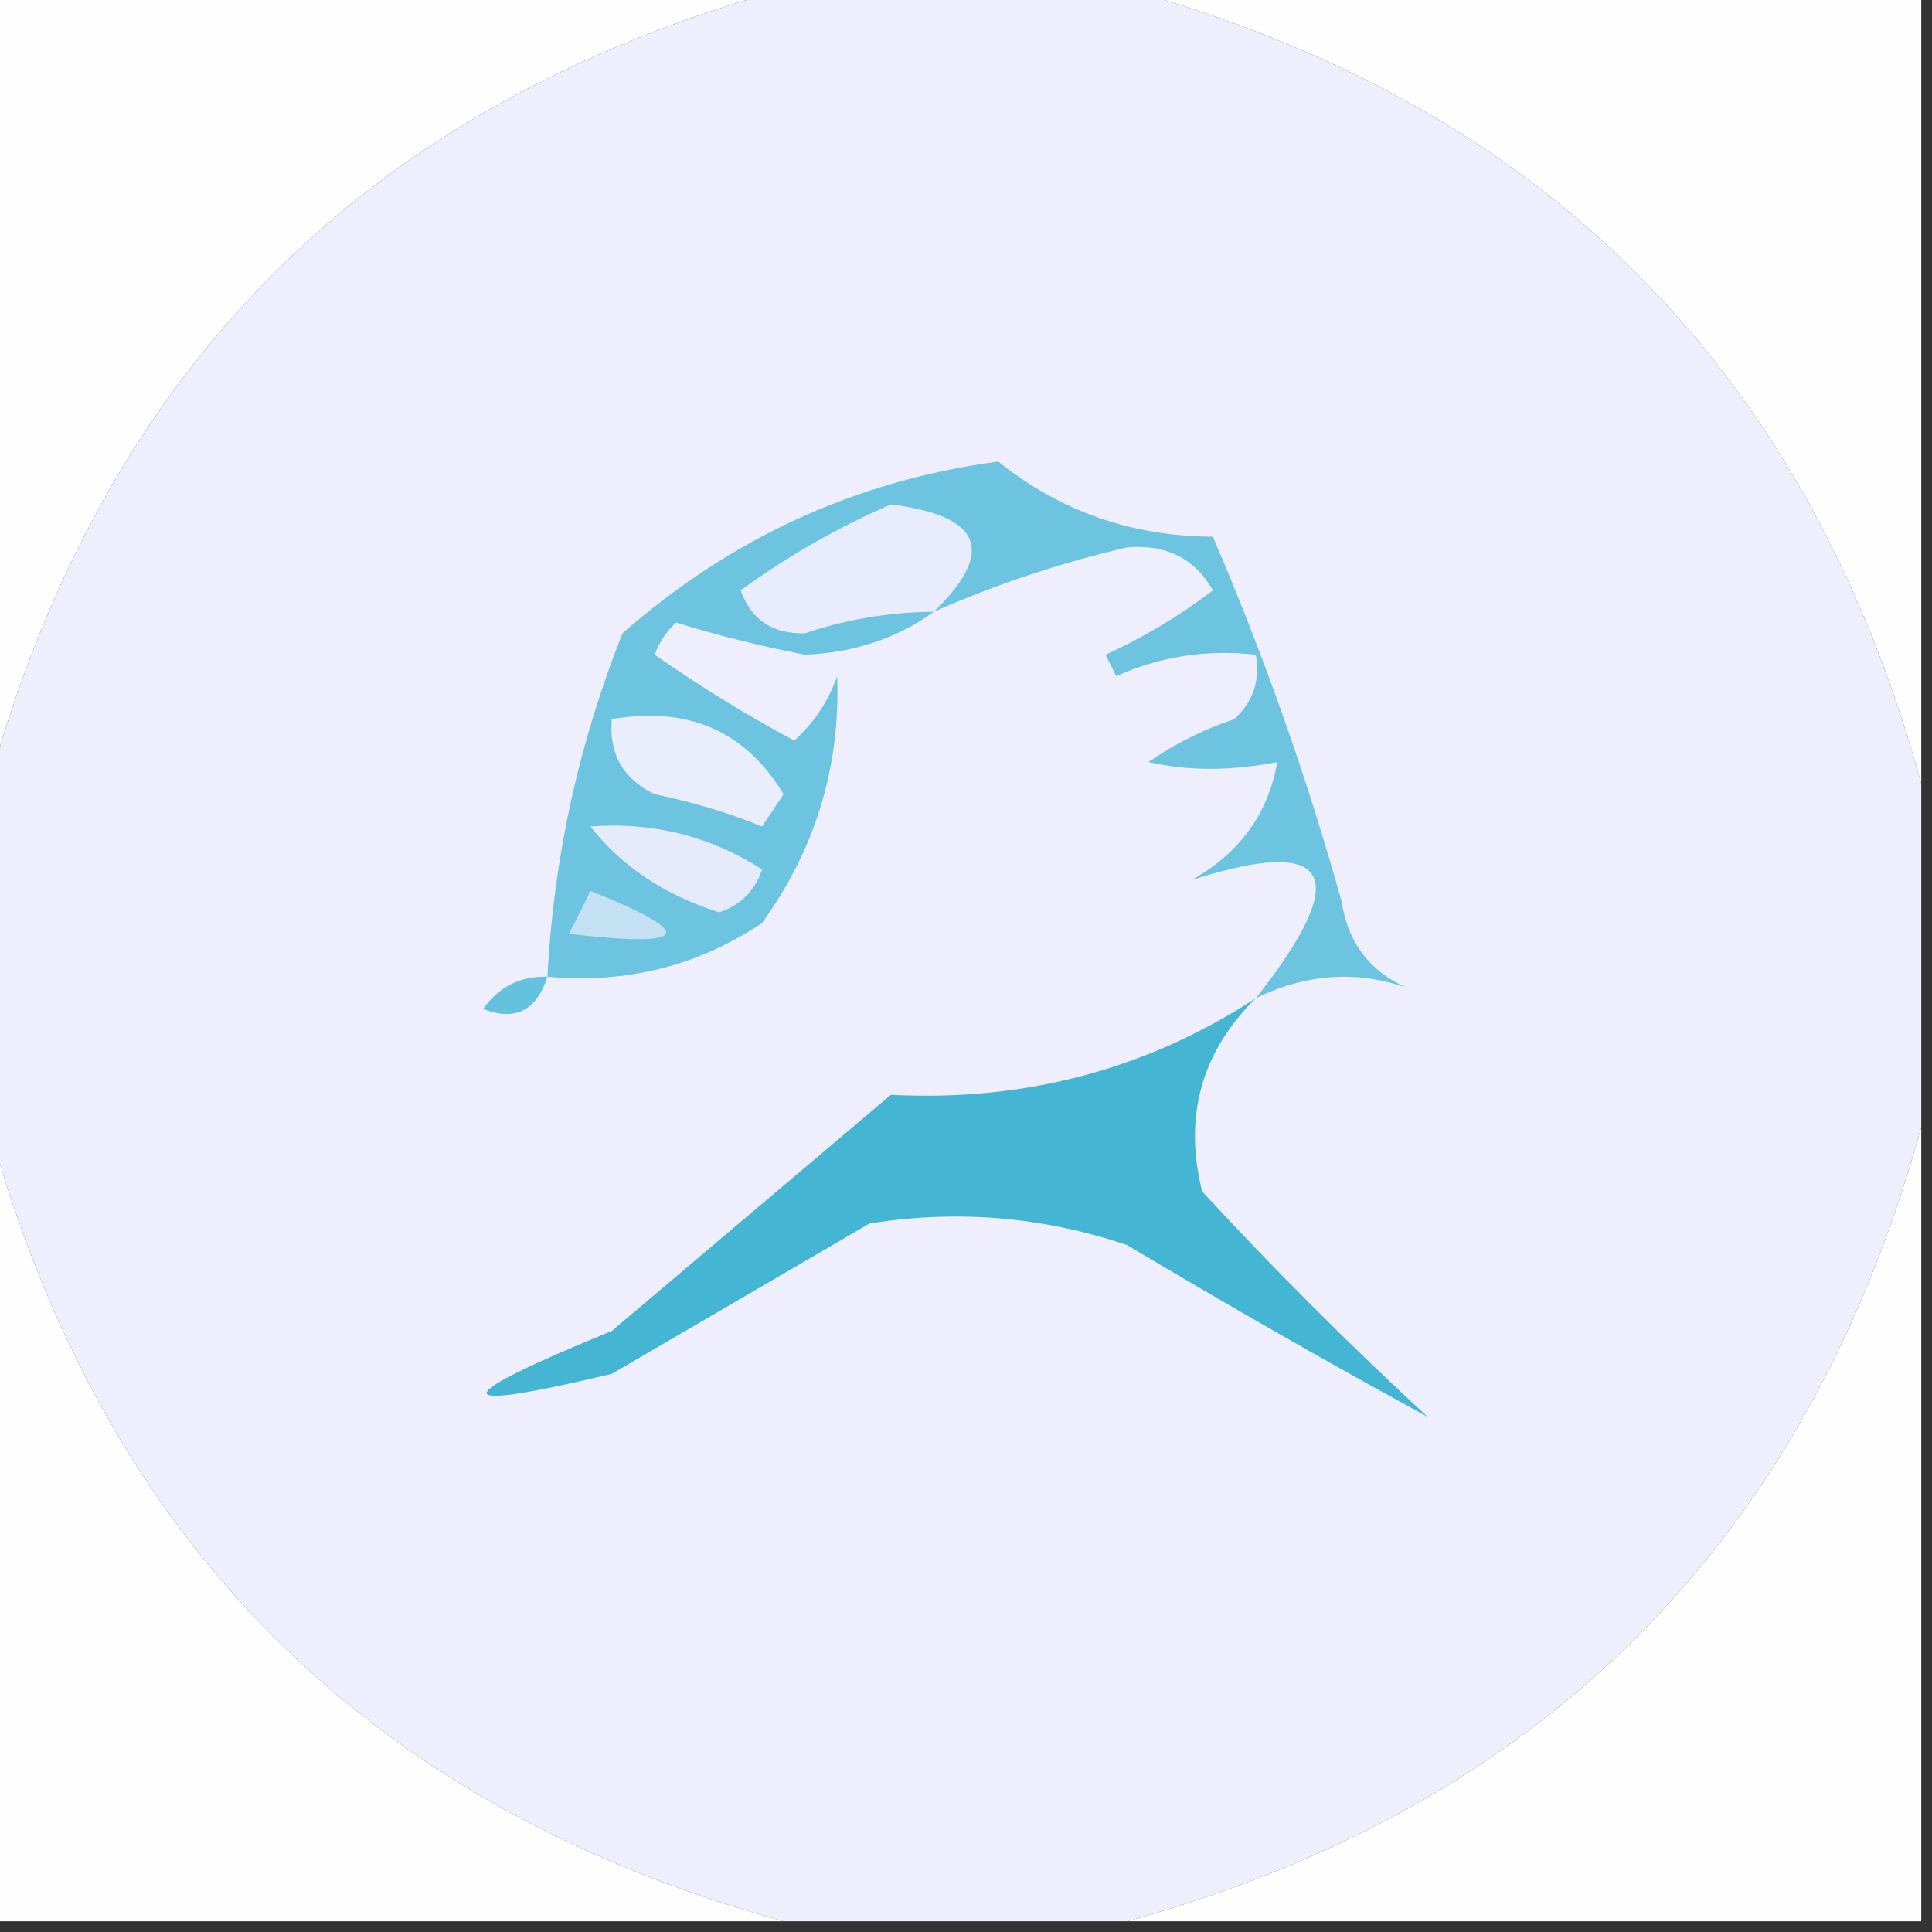 <?xml version="1.0" encoding="UTF-8"?>
<!DOCTYPE svg PUBLIC "-//W3C//DTD SVG 1.1//EN" "http://www.w3.org/Graphics/SVG/1.1/DTD/svg11.dtd">
<svg xmlns="http://www.w3.org/2000/svg" version="1.1" width="90px" height="90px" style="shape-rendering:geometricPrecision; text-rendering:geometricPrecision; image-rendering:optimizeQuality; fill-rule:evenodd; clip-rule:evenodd" xmlns:xlink="http://www.w3.org/1999/xlink">
<rect width="100%" height="100%" fill="#333333" stroke="none"/>
<g><path style="opacity:1" fill="#fefefe" d="M -0.5,-0.5 C 11.833,-0.5 24.167,-0.5 36.5,-0.5C 17.167,4.833 4.833,17.167 -0.5,36.5C -0.5,24.167 -0.5,11.833 -0.5,-0.5 Z"/></g>
<g><path style="opacity:1" fill="#eeeefd" d="M 36.5,-0.5 C 41.833,-0.5 47.167,-0.5 52.5,-0.5C 71.833,4.833 84.167,17.167 89.5,36.5C 89.5,41.833 89.5,47.167 89.5,52.5C 84.167,71.833 71.833,84.167 52.5,89.5C 47.167,89.5 41.833,89.5 36.5,89.5C 17.167,84.167 4.833,71.833 -0.5,52.5C -0.5,47.167 -0.5,41.833 -0.5,36.5C 4.833,17.167 17.167,4.833 36.5,-0.5 Z"/></g>
<g><path style="opacity:1" fill="#fefefe" d="M 52.5,-0.5 C 64.833,-0.5 77.167,-0.5 89.5,-0.5C 89.5,11.833 89.5,24.167 89.5,36.5C 84.167,17.167 71.833,4.833 52.5,-0.5 Z"/></g>
<g><path style="opacity:1" fill="#6cc4e0" d="M 58.5,46.5 C 63.048,40.739 62.048,38.905 55.5,41C 57.746,39.743 59.079,37.91 59.5,35.5C 57.326,35.92 55.326,35.92 53.5,35.5C 54.736,34.643 56.069,33.977 57.5,33.5C 58.386,32.675 58.719,31.675 58.5,30.5C 56.208,30.244 54.041,30.577 52,31.5C 51.833,31.167 51.667,30.833 51.5,30.5C 53.287,29.684 54.954,28.684 56.5,27.5C 55.652,26.009 54.319,25.342 52.5,25.5C 49.395,26.221 46.395,27.221 43.5,28.5C 41.799,29.734 39.799,30.401 37.5,30.5C 35.343,30.079 33.343,29.579 31.5,29C 31.043,29.414 30.709,29.914 30.5,30.5C 32.583,31.959 34.75,33.292 37,34.5C 37.915,33.672 38.581,32.672 39,31.5C 39.153,35.719 37.986,39.552 35.5,43C 32.5,45.003 29.167,45.836 25.5,45.5C 25.79,39.963 26.957,34.629 29,29.5C 34.064,25.05 39.897,22.383 46.5,21.5C 49.394,23.821 52.727,24.988 56.5,25C 58.873,30.516 60.873,36.183 62.5,42C 62.785,43.889 63.785,45.223 65.5,46C 63.172,45.196 60.839,45.363 58.5,46.5 Z"/></g>
<g><path style="opacity:1" fill="#e8ecfc" d="M 43.5,28.5 C 41.453,28.511 39.453,28.844 37.5,29.5C 36,29.547 35,28.881 34.5,27.5C 36.708,25.898 39.041,24.564 41.5,23.5C 45.735,24.02 46.402,25.687 43.5,28.5 Z"/></g>
<g><path style="opacity:1" fill="#eaedfc" d="M 28.5,33.5 C 32.07,32.893 34.737,34.06 36.5,37C 36.167,37.5 35.833,38 35.5,38.5C 33.885,37.846 32.218,37.346 30.5,37C 29.027,36.29 28.36,35.124 28.5,33.5 Z"/></g>
<g><path style="opacity:1" fill="#e5ebfb" d="M 27.5,38.5 C 30.401,38.28 33.067,38.946 35.5,40.5C 35.167,41.5 34.5,42.167 33.5,42.5C 30.967,41.696 28.967,40.363 27.5,38.5 Z"/></g>
<g><path style="opacity:1" fill="#c4e0f3" d="M 27.5,41.5 C 32.519,43.505 32.186,44.172 26.5,43.5C 26.863,42.816 27.196,42.15 27.5,41.5 Z"/></g>
<g><path style="opacity:1" fill="#65c2de" d="M 25.5,45.5 C 24.998,47.085 23.998,47.585 22.5,47C 23.244,45.961 24.244,45.461 25.5,45.5 Z"/></g>
<g><path style="opacity:1" fill="#45b5d4" d="M 58.5,46.5 C 55.964,49.007 55.131,52.007 56,55.5C 59.318,59.097 62.818,62.597 66.5,66C 61.947,63.518 57.281,60.851 52.5,58C 48.572,56.675 44.572,56.342 40.5,57C 36.5,59.333 32.5,61.667 28.5,64C 20.724,65.854 20.724,65.187 28.5,62C 32.833,58.333 37.167,54.667 41.5,51C 47.734,51.322 53.401,49.822 58.5,46.5 Z"/></g>
<g><path style="opacity:1" fill="#fefefe" d="M -0.5,52.5 C 4.833,71.833 17.167,84.167 36.5,89.5C 24.167,89.5 11.833,89.5 -0.5,89.5C -0.5,77.167 -0.5,64.833 -0.5,52.5 Z"/></g>
<g><path style="opacity:1" fill="#fefefe" d="M 89.5,52.5 C 89.5,64.833 89.5,77.167 89.5,89.5C 77.167,89.5 64.833,89.5 52.5,89.5C 71.833,84.167 84.167,71.833 89.5,52.5 Z"/></g>
</svg>
